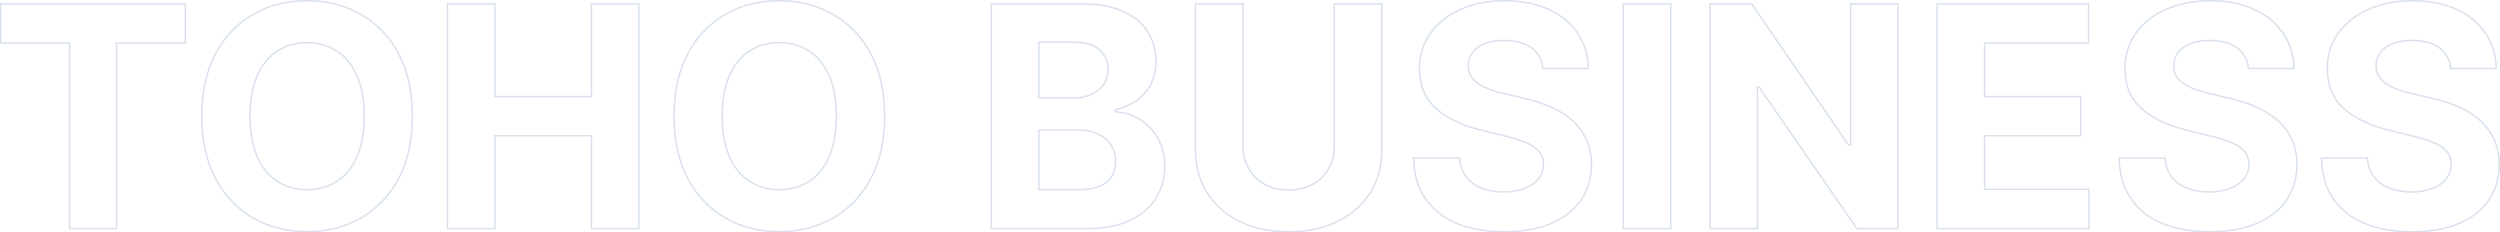 <svg xmlns="http://www.w3.org/2000/svg" width="1666.63" height="154.988" viewBox="0 0 1666.63 154.988">
  <path id="パス_150368" data-name="パス 150368" d="M7.315-123.7v-26.116H130.359V-123.7H84.492V0H53.183V-123.7Zm274.4,48.793q0,24.506-9.254,41.7A64.491,64.491,0,0,1,247.3-6.986,71.086,71.086,0,0,1,211.56,2.048q-19.971,0-35.845-9.071a64.574,64.574,0,0,1-25.092-26.262q-9.217-17.191-9.217-41.624,0-24.506,9.217-41.7a64.326,64.326,0,0,1,25.092-26.226q15.874-9.034,35.845-9.034a71.086,71.086,0,0,1,35.735,9.034,64.492,64.492,0,0,1,25.165,26.226Q281.714-99.415,281.714-74.909Zm-32.114,0q0-15.874-4.718-26.774T231.6-118.216a35.623,35.623,0,0,0-20.044-5.633,35.623,35.623,0,0,0-20.044,5.633q-8.559,5.633-13.277,16.533T173.52-74.909q0,15.874,4.718,26.774T191.516-31.6a35.623,35.623,0,0,0,20.044,5.633A35.623,35.623,0,0,0,231.6-31.6q8.559-5.633,13.277-16.533T249.6-74.909ZM305.123,0V-149.818H336.8V-88h64.3v-61.815h31.6V0H401.1V-61.888H336.8V0Zm291.37-74.909q0,24.506-9.254,41.7A64.491,64.491,0,0,1,562.074-6.986a71.086,71.086,0,0,1-35.735,9.034q-19.971,0-35.845-9.071A64.574,64.574,0,0,1,465.4-33.285q-9.217-17.191-9.217-41.624,0-24.506,9.217-41.7a64.326,64.326,0,0,1,25.092-26.226q15.874-9.034,35.845-9.034a71.086,71.086,0,0,1,35.735,9.034,64.491,64.491,0,0,1,25.165,26.226Q596.493-99.415,596.493-74.909Zm-32.114,0q0-15.874-4.718-26.774t-13.277-16.533a35.623,35.623,0,0,0-20.044-5.633,35.623,35.623,0,0,0-20.044,5.633q-8.559,5.633-13.277,16.533T488.3-74.909q0,15.874,4.718,26.774T506.295-31.6a35.623,35.623,0,0,0,20.044,5.633A35.623,35.623,0,0,0,546.383-31.6q8.559-5.633,13.277-16.533T564.379-74.909ZM667.671,0V-149.818h59.986q16.533,0,27.579,4.9t16.606,13.57a36.115,36.115,0,0,1,5.56,19.934,32.388,32.388,0,0,1-3.511,15.4,30.029,30.029,0,0,1-9.62,10.827,39.566,39.566,0,0,1-13.936,5.962v1.463a33.772,33.772,0,0,1,16.057,4.828,34.368,34.368,0,0,1,12.18,12.473q4.682,8.01,4.682,19.056a38.959,38.959,0,0,1-5.889,21.251q-5.889,9.327-17.374,14.74T731.68,0Zm31.675-25.9H725.17q13.241,0,19.313-5.084a16.8,16.8,0,0,0,6.072-13.57,20.128,20.128,0,0,0-3-10.973,20.415,20.415,0,0,0-8.522-7.462A29.553,29.553,0,0,0,725.9-65.692H699.347Zm0-61.229h23.482a27.8,27.8,0,0,0,11.595-2.3,19.277,19.277,0,0,0,8.047-6.547,17.31,17.31,0,0,0,2.963-10.168,16.482,16.482,0,0,0-5.743-13.094q-5.743-4.974-16.277-4.974H699.347Zm197-62.692h31.675v97.294q0,16.386-7.791,28.676A52.36,52.36,0,0,1,898.47-4.718q-13.972,6.84-32.553,6.84-18.654,0-32.626-6.84a52.108,52.108,0,0,1-21.727-19.13q-7.754-12.29-7.754-28.676v-97.294h31.675v94.587a30.351,30.351,0,0,0,3.767,15.216A26.952,26.952,0,0,0,849.9-29.554a32.564,32.564,0,0,0,16.021,3.8,32.511,32.511,0,0,0,16.057-3.8,27.016,27.016,0,0,0,10.607-10.461,30.351,30.351,0,0,0,3.767-15.216Zm138.992,43.087a18.513,18.513,0,0,0-7.535-13.753q-6.657-4.9-18.069-4.9a35.033,35.033,0,0,0-13.094,2.158,18.415,18.415,0,0,0-8.157,5.962,14.137,14.137,0,0,0-2.816,8.632,12.154,12.154,0,0,0,1.719,7.023,16.774,16.774,0,0,0,5.157,5.157,36.836,36.836,0,0,0,7.608,3.731,74.359,74.359,0,0,0,9.217,2.67l13.46,3.219a94.939,94.939,0,0,1,18,5.852,54.663,54.663,0,0,1,14.192,9,37.83,37.83,0,0,1,9.327,12.582,40.125,40.125,0,0,1,3.4,16.606q-.073,13.753-6.986,23.811T1040.863-3.4q-12.985,5.523-31.273,5.523-18.142,0-31.566-5.56a45.938,45.938,0,0,1-20.922-16.5q-7.5-10.936-7.864-27.1H979.89a22.645,22.645,0,0,0,4.353,12.546,23.335,23.335,0,0,0,10.315,7.535,40.132,40.132,0,0,0,14.667,2.524,38.228,38.228,0,0,0,14.009-2.341,21.439,21.439,0,0,0,9.254-6.511,15.034,15.034,0,0,0,3.292-9.583,12.544,12.544,0,0,0-2.963-8.486,23.131,23.131,0,0,0-8.632-5.852,89.174,89.174,0,0,0-13.863-4.389l-16.313-4.1Q975.062-70.3,964.089-80.1t-10.9-26.408a39.127,39.127,0,0,1,7.279-23.775,48.589,48.589,0,0,1,20.227-15.874q12.875-5.706,29.261-5.706,16.679,0,29.152,5.706a46.1,46.1,0,0,1,19.422,15.874,42,42,0,0,1,7.169,23.555Zm85.3-43.087V0h-31.675V-149.818Zm151.428,0V0h-27.359l-65.18-94.295h-1.1V0h-31.675V-149.818h27.8L1239.219-55.6h1.317v-94.222ZM1298.18,0V-149.818h100.952V-123.7h-69.276V-88h64.082v26.116h-64.082v35.772h69.569V0Zm207.463-106.731a18.514,18.514,0,0,0-7.535-13.753q-6.657-4.9-18.069-4.9a35.034,35.034,0,0,0-13.094,2.158,18.414,18.414,0,0,0-8.157,5.962,14.137,14.137,0,0,0-2.816,8.632,12.155,12.155,0,0,0,1.719,7.023,16.775,16.775,0,0,0,5.157,5.157,36.835,36.835,0,0,0,7.608,3.731,74.355,74.355,0,0,0,9.217,2.67l13.46,3.219a94.941,94.941,0,0,1,18,5.852,54.663,54.663,0,0,1,14.192,9,37.831,37.831,0,0,1,9.327,12.582,40.125,40.125,0,0,1,3.4,16.606q-.073,13.753-6.986,23.811T1511.167-3.4q-12.985,5.523-31.273,5.523-18.142,0-31.566-5.56a45.939,45.939,0,0,1-20.922-16.5q-7.5-10.936-7.864-27.1h30.651a22.645,22.645,0,0,0,4.353,12.546,23.334,23.334,0,0,0,10.315,7.535,40.132,40.132,0,0,0,14.667,2.524,38.228,38.228,0,0,0,14.009-2.341,21.439,21.439,0,0,0,9.254-6.511,15.034,15.034,0,0,0,3.292-9.583,12.545,12.545,0,0,0-2.963-8.486,23.132,23.132,0,0,0-8.632-5.852,89.17,89.17,0,0,0-13.863-4.389l-16.313-4.1q-18.947-4.609-29.92-14.411t-10.9-26.408a39.128,39.128,0,0,1,7.279-23.775A48.588,48.588,0,0,1,1451-146.161q12.875-5.706,29.261-5.706,16.679,0,29.152,5.706a46.1,46.1,0,0,1,19.422,15.874A42,42,0,0,1,1536-106.731Zm134.895,0A18.514,18.514,0,0,0,1633-120.484q-6.657-4.9-18.069-4.9a35.034,35.034,0,0,0-13.094,2.158,18.414,18.414,0,0,0-8.157,5.962,14.137,14.137,0,0,0-2.816,8.632,12.155,12.155,0,0,0,1.719,7.023,16.775,16.775,0,0,0,5.157,5.157,36.835,36.835,0,0,0,7.608,3.731,74.355,74.355,0,0,0,9.217,2.67l13.46,3.219a94.941,94.941,0,0,1,18,5.852,54.663,54.663,0,0,1,14.192,9,37.831,37.831,0,0,1,9.327,12.582,40.125,40.125,0,0,1,3.4,16.606q-.073,13.753-6.986,23.811T1646.062-3.4q-12.985,5.523-31.273,5.523-18.142,0-31.566-5.56a45.939,45.939,0,0,1-20.922-16.5q-7.5-10.936-7.864-27.1h30.651a22.645,22.645,0,0,0,4.353,12.546,23.334,23.334,0,0,0,10.315,7.535,40.132,40.132,0,0,0,14.667,2.524,38.228,38.228,0,0,0,14.009-2.341,21.439,21.439,0,0,0,9.254-6.511,15.034,15.034,0,0,0,3.292-9.583,12.545,12.545,0,0,0-2.963-8.486,23.132,23.132,0,0,0-8.632-5.852A89.17,89.17,0,0,0,1615.52-61.6l-16.313-4.1Q1580.26-70.3,1569.287-80.1t-10.9-26.408a39.128,39.128,0,0,1,7.279-23.775,48.588,48.588,0,0,1,20.227-15.874q12.875-5.706,29.261-5.706,16.679,0,29.152,5.706a46.1,46.1,0,0,1,19.422,15.874,42,42,0,0,1,7.169,23.555Z" transform="translate(-6.815 152.367)" fill="none" stroke="#053a86" stroke-width="1" opacity="0.156"/>
</svg>
